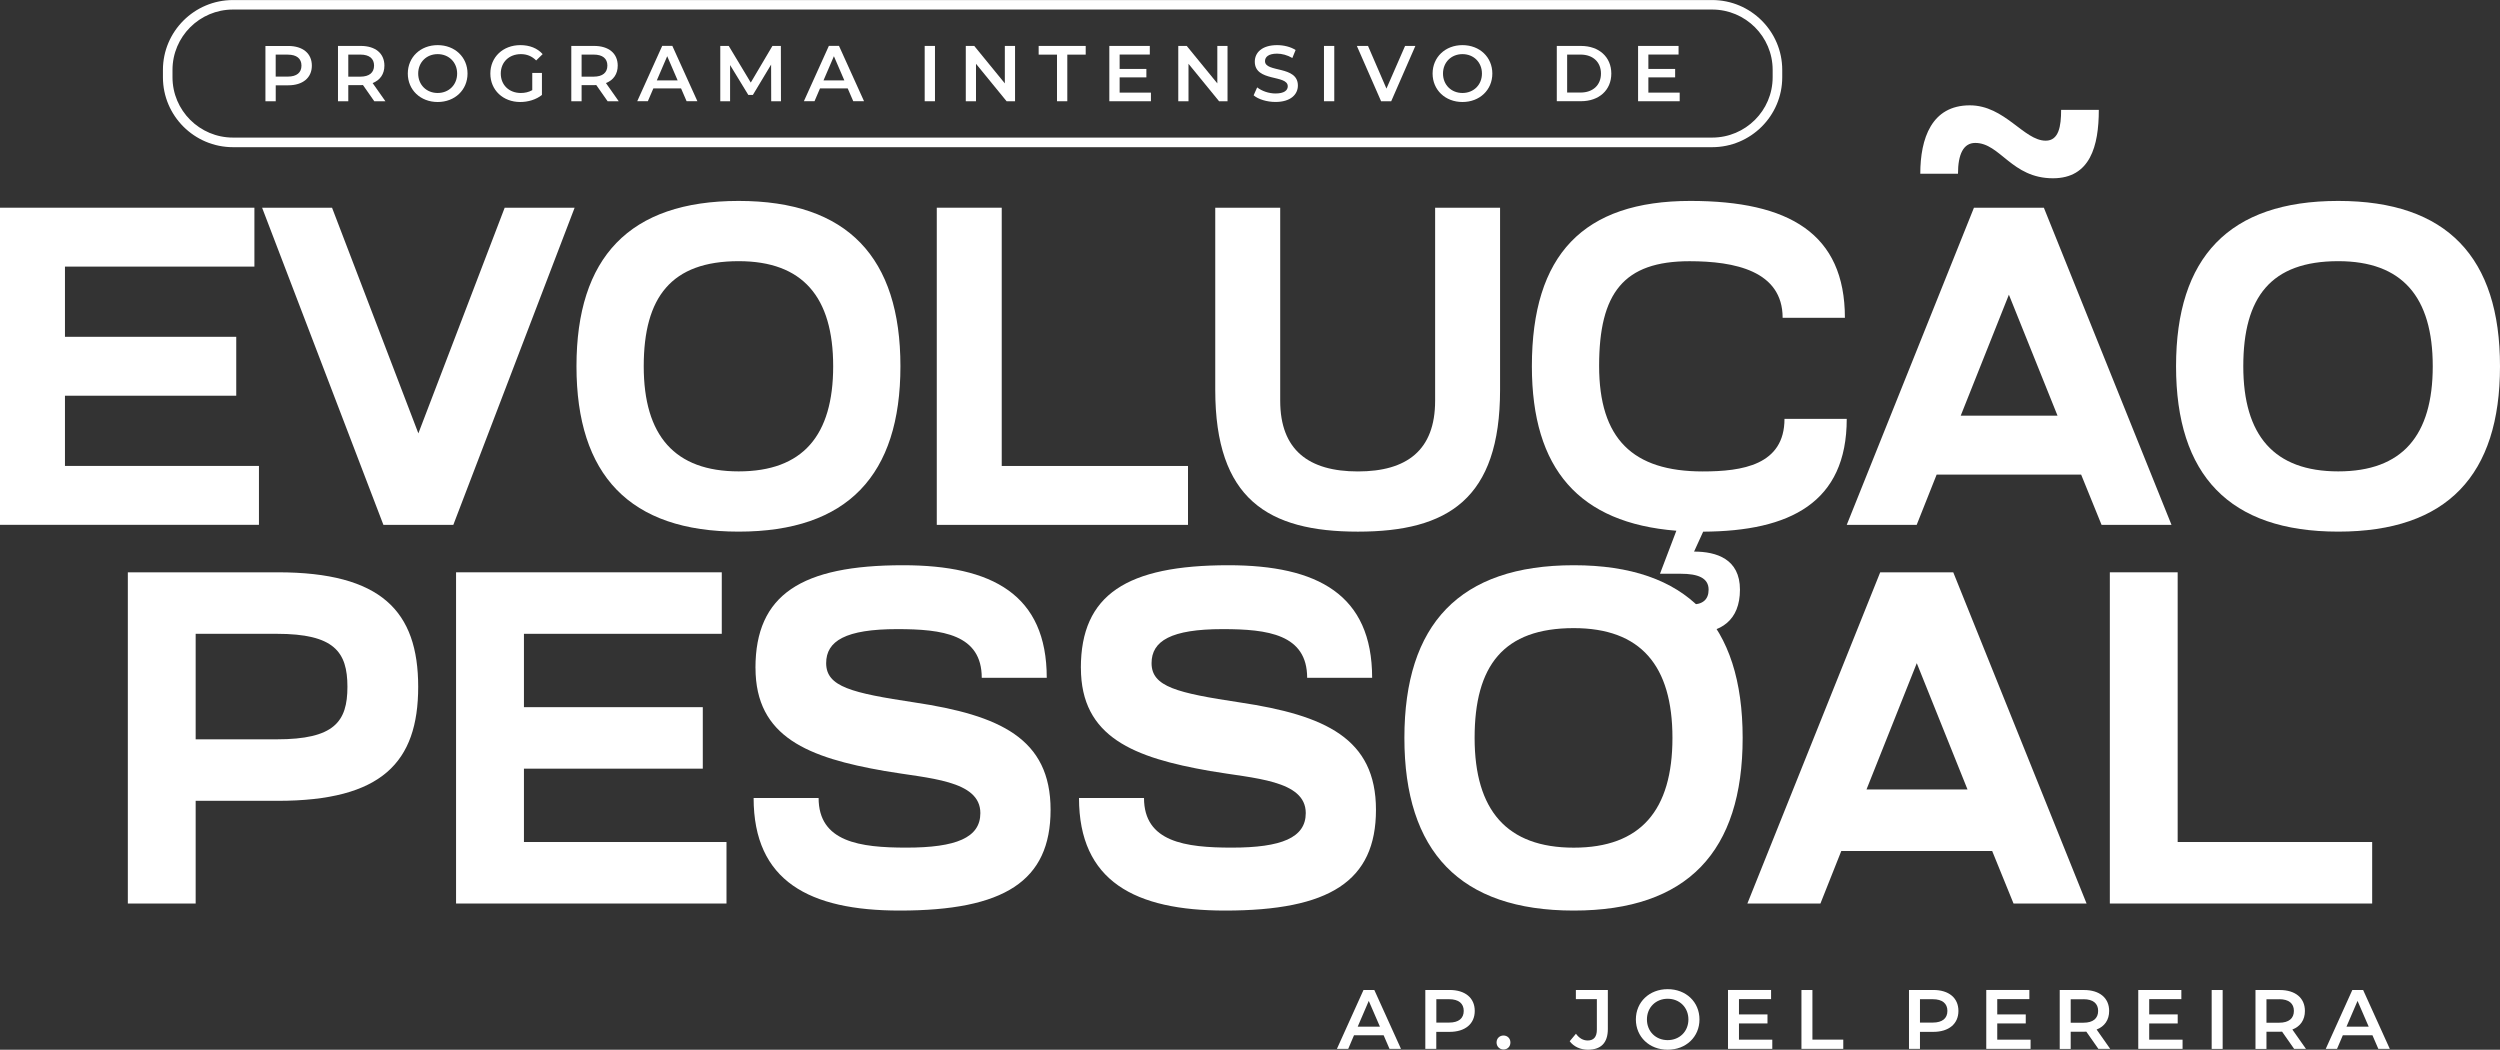 <svg xmlns="http://www.w3.org/2000/svg" width="181" height="76" viewBox="0 0 181 76" fill="none"><rect x="0" y="0" width="181" height="76" fill="#333333" stroke="none"/><g clip-path="url(#clip0_14_423)"><path d="M100.167 74.951H98.031L97.611 75.938H96.793L98.718 71.674H99.5L101.431 75.938H100.6L100.174 74.951H100.167ZM99.907 74.331L99.099 72.466L98.298 74.331H99.903H99.907Z" fill="white"></path><path d="M106.772 73.191C106.772 74.129 106.075 74.707 104.951 74.707H103.987V75.938H103.193V71.674H104.951C106.075 71.674 106.772 72.246 106.772 73.191ZM105.974 73.191C105.974 72.655 105.612 72.343 104.919 72.343H103.991V74.035H104.919C105.616 74.035 105.974 73.723 105.974 73.187V73.191Z" fill="white"></path><path d="M108.351 75.477C108.351 75.172 108.576 74.971 108.853 74.971C109.13 74.971 109.354 75.172 109.354 75.477C109.354 75.783 109.13 75.984 108.853 75.984C108.576 75.984 108.351 75.77 108.351 75.477Z" fill="white"></path><path d="M113.646 75.386L114.099 74.843C114.33 75.162 114.614 75.331 114.949 75.331C115.389 75.331 115.613 75.067 115.613 74.545V72.339H114.093V71.677H116.408V74.502C116.408 75.506 115.907 76 114.965 76C114.428 76 113.94 75.779 113.646 75.386Z" fill="white"></path><path d="M118.437 73.808C118.437 72.547 119.414 71.615 120.739 71.615C122.065 71.615 123.042 72.541 123.042 73.808C123.042 75.074 122.065 76 120.739 76C119.414 76 118.437 75.068 118.437 73.808ZM122.241 73.808C122.241 72.937 121.599 72.31 120.739 72.31C119.88 72.31 119.238 72.937 119.238 73.808C119.238 74.678 119.88 75.305 120.739 75.305C121.599 75.305 122.241 74.678 122.241 73.808Z" fill="white"></path><path d="M128.314 75.276V75.938H125.107V71.674H128.226V72.336H125.901V73.444H127.966V74.097H125.901V75.272H128.314V75.276Z" fill="white"></path><path d="M130.425 71.677H131.219V75.269H133.453V75.938H130.425V71.674V71.677Z" fill="white"></path><path d="M141.79 73.191C141.79 74.129 141.093 74.707 139.97 74.707H139.006V75.938H138.211V71.674H139.97C141.093 71.674 141.79 72.246 141.79 73.191ZM140.992 73.191C140.992 72.655 140.631 72.343 139.934 72.343H139.006V74.035H139.934C140.631 74.035 140.992 73.723 140.992 73.187V73.191Z" fill="white"></path><path d="M147.014 75.276V75.938H143.806V71.674H146.926V72.336H144.601V73.444H146.665V74.097H144.601V75.272H147.014V75.276Z" fill="white"></path><path d="M151.922 75.938L151.049 74.691C150.993 74.697 150.938 74.697 150.883 74.697H149.919V75.941H149.124V71.677H150.883C152.006 71.677 152.703 72.248 152.703 73.194C152.703 73.84 152.374 74.314 151.795 74.538L152.778 75.938H151.922ZM150.847 72.346H149.919V74.044H150.847C151.544 74.044 151.905 73.726 151.905 73.19C151.905 72.654 151.544 72.343 150.847 72.343V72.346Z" fill="white"></path><path d="M158.018 75.276V75.938H154.81V71.674H157.93V72.336H155.602V73.444H157.666V74.097H155.602V75.272H158.015L158.018 75.276Z" fill="white"></path><path d="M160.125 71.677H160.92V75.941H160.125V71.677Z" fill="white"></path><path d="M166.094 75.938L165.222 74.691C165.166 74.697 165.111 74.697 165.056 74.697H164.092V75.941H163.297V71.677H165.056C166.179 71.677 166.876 72.248 166.876 73.194C166.876 73.84 166.547 74.314 165.967 74.538L166.951 75.938H166.094ZM165.02 72.346H164.092V74.044H165.02C165.717 74.044 166.078 73.726 166.078 73.19C166.078 72.654 165.717 72.343 165.02 72.343V72.346Z" fill="white"></path><path d="M171.758 74.951H169.621L169.201 75.938H168.384L170.309 71.674H171.09L173.021 75.938H172.191L171.764 74.951H171.758ZM171.494 74.331L170.686 72.466L169.885 74.331H171.491H171.494Z" fill="white"></path><path d="M0 15.038H18.419V19.302H4.703V24.385H17.104V28.65H4.703V33.733H18.748V37.997H0V15.038Z" fill="white"></path><path d="M32.824 38.001H27.759L18.976 15.038H24.04L30.29 31.375L36.539 15.038H41.603L32.82 38.001H32.824Z" fill="white"></path><path d="M53.48 14.547C61.374 14.547 65.191 18.646 65.191 26.518C65.191 34.391 61.374 38.49 53.48 38.49C45.586 38.49 41.737 34.391 41.737 26.518C41.737 18.646 45.554 14.547 53.48 14.547ZM53.48 34.128C58.118 34.128 60.322 31.536 60.322 26.518C60.322 21.501 58.118 18.909 53.48 18.909C48.612 18.909 46.606 21.501 46.606 26.518C46.606 31.536 48.843 34.128 53.48 34.128Z" fill="white"></path><path d="M67.823 15.038H72.525V33.736H86.011V38.001H67.823V15.038Z" fill="white"></path><path d="M103.903 29.014V15.038H108.605V28.224C108.605 36.13 104.824 38.491 98.311 38.491C91.798 38.491 87.984 36.13 87.984 28.224V15.038H92.687V29.014C92.687 32.59 94.758 34.132 98.311 34.132C101.864 34.132 103.903 32.59 103.903 29.014Z" fill="white"></path><path d="M121.234 43.05C121.234 43.544 121.892 43.771 122.452 43.771C123.276 43.771 123.703 43.411 123.703 42.69C123.703 41.835 122.915 41.54 121.697 41.54H120.183L121.368 38.425C114.33 37.867 110.908 33.963 110.908 26.518C110.908 18.448 114.623 14.547 122.387 14.547C129.526 14.547 133.571 16.908 133.571 23.011H129.063C129.063 19.601 125.575 18.912 122.322 18.912C117.554 18.912 115.776 21.208 115.776 26.489C115.776 31.77 118.209 34.132 123.276 34.132C126.139 34.132 129.197 33.673 129.197 30.325H133.704C133.704 36.392 129.594 38.461 123.309 38.493L122.651 39.935C124.263 39.935 125.973 40.462 125.973 42.69C125.973 44.918 124.592 45.84 122.586 45.84C122.026 45.84 119.134 45.609 119.134 43.053H121.238L121.234 43.05Z" fill="white"></path><path d="M142.911 15.038H147.975L157.217 38H152.153L150.674 34.359H140.214L138.768 38H133.704L142.914 15.038H142.911ZM142.614 7.626C145.148 7.626 146.529 10.185 148.108 10.185C149.062 10.185 149.225 9.136 149.225 7.954H151.954C151.954 10.578 151.329 12.907 148.632 12.907C145.64 12.907 144.816 10.348 143.008 10.348C142.152 10.348 141.758 11.166 141.758 12.579H139.029C139.029 10.02 139.849 7.626 142.614 7.626ZM148.965 30.095L145.444 21.335L141.956 30.095H148.961H148.965Z" fill="white"></path><path d="M169.289 14.547C177.183 14.547 181 18.646 181 26.518C181 34.391 177.186 38.49 169.289 38.49C161.392 38.49 157.546 34.391 157.546 26.518C157.546 18.646 161.363 14.547 169.289 14.547ZM169.289 34.128C173.927 34.128 176.131 31.536 176.131 26.518C176.131 21.501 173.927 18.909 169.289 18.909C164.421 18.909 162.414 21.501 162.414 26.518C162.414 31.536 164.652 34.128 169.289 34.128Z" fill="white"></path><path d="M9.255 41.435H20.11C27.597 41.435 30.277 44.245 30.277 49.724C30.277 55.203 27.633 57.98 20.11 57.98H14.166V65.415H9.255V41.435ZM20.038 53.527C24.194 53.527 25.154 52.261 25.154 49.724C25.154 47.188 24.194 45.888 20.038 45.888H14.166V53.527H20.038Z" fill="white"></path><path d="M33.022 41.435H52.256V45.888H37.933V51.199H50.882V55.651H37.933V60.962H52.598V65.415H33.019V41.435H33.022Z" fill="white"></path><path d="M54.695 48.357C54.695 43.047 58.026 40.923 65.377 40.923C71.835 40.923 75.785 43.047 75.785 49.075H71.079C71.079 45.925 68.23 45.548 64.966 45.548C61.221 45.548 59.814 46.405 59.814 48.013C59.814 49.725 61.671 50.169 66.204 50.855C72.385 51.781 76.062 53.46 76.062 58.63C76.062 63.801 72.694 65.925 65.139 65.925C58.613 65.925 54.562 63.801 54.562 57.773H59.267C59.267 60.959 62.257 61.368 65.621 61.368C69.226 61.368 70.978 60.65 70.978 58.867C70.978 56.47 67.2 56.366 64.041 55.818C58.548 54.859 54.698 53.385 54.698 48.351L54.695 48.357Z" fill="white"></path><path d="M78.254 48.357C78.254 43.047 81.585 40.923 88.935 40.923C95.393 40.923 99.343 43.047 99.343 49.075H94.638C94.638 45.925 91.788 45.548 88.525 45.548C84.78 45.548 83.373 46.405 83.373 48.013C83.373 49.725 85.229 50.169 89.762 50.855C95.943 51.781 99.62 53.46 99.62 58.63C99.62 63.801 96.253 65.925 88.697 65.925C82.171 65.925 78.12 63.801 78.12 57.773H82.826C82.826 60.959 85.815 61.368 89.179 61.368C92.784 61.368 94.537 60.65 94.537 58.867C94.537 56.47 90.759 56.366 87.6 55.818C82.106 54.859 78.257 53.385 78.257 48.351L78.254 48.357Z" fill="white"></path><path d="M113.94 40.923C122.182 40.923 126.168 45.203 126.168 53.424C126.168 61.644 122.185 65.925 113.94 65.925C105.694 65.925 101.678 61.644 101.678 53.424C101.678 45.203 105.661 40.923 113.94 40.923ZM113.94 61.371C118.782 61.371 121.085 58.666 121.085 53.424C121.085 48.182 118.782 45.476 113.94 45.476C108.856 45.476 106.762 48.182 106.762 53.424C106.762 58.666 109.097 61.371 113.94 61.371Z" fill="white"></path><path d="M136.127 41.435H141.416L151.068 65.415H145.78L144.233 61.611H133.31L131.799 65.415H126.51L136.127 41.435ZM142.448 57.158L138.775 48.013L135.134 57.158H142.448Z" fill="white"></path><path d="M152.752 41.435H157.663V60.962H171.745V65.415H152.752V41.435Z" fill="white"></path><path d="M22.578 4.751C22.578 5.631 21.924 6.176 20.869 6.176H19.963V7.333H19.217V3.328H20.869C21.924 3.328 22.578 3.867 22.578 4.754V4.751ZM21.826 4.751C21.826 4.247 21.487 3.955 20.833 3.955H19.96V5.546H20.833C21.487 5.546 21.826 5.254 21.826 4.751Z" fill="white"></path><path d="M27.098 7.33L26.278 6.157C26.226 6.164 26.174 6.164 26.121 6.164H25.216V7.33H24.47V3.325H26.121C27.177 3.325 27.831 3.864 27.831 4.751C27.831 5.358 27.522 5.803 26.978 6.014L27.903 7.33H27.098ZM26.089 3.955H25.216V5.55H26.089C26.743 5.55 27.082 5.251 27.082 4.748C27.082 4.244 26.743 3.952 26.089 3.952V3.955Z" fill="white"></path><path d="M29.525 5.326C29.525 4.14 30.443 3.267 31.687 3.267C32.931 3.267 33.849 4.137 33.849 5.326C33.849 6.514 32.931 7.385 31.687 7.385C30.443 7.385 29.525 6.511 29.525 5.326ZM33.097 5.326C33.097 4.507 32.495 3.919 31.687 3.919C30.879 3.919 30.277 4.507 30.277 5.326C30.277 6.144 30.879 6.732 31.687 6.732C32.495 6.732 33.097 6.144 33.097 5.326Z" fill="white"></path><path d="M38.529 5.28H39.236V6.875C38.816 7.213 38.233 7.385 37.663 7.385C36.419 7.385 35.501 6.521 35.501 5.326C35.501 4.131 36.419 3.267 37.676 3.267C38.347 3.267 38.91 3.491 39.288 3.919L38.819 4.377C38.503 4.062 38.142 3.919 37.712 3.919C36.858 3.919 36.256 4.498 36.256 5.326C36.256 6.154 36.858 6.732 37.709 6.732C37.995 6.732 38.275 6.674 38.536 6.527V5.28H38.529Z" fill="white"></path><path d="M43.99 7.33L43.17 6.157C43.118 6.164 43.066 6.164 43.014 6.164H42.108V7.33H41.362V3.325H43.014C44.069 3.325 44.723 3.864 44.723 4.751C44.723 5.358 44.414 5.803 43.87 6.014L44.795 7.33H43.99ZM42.981 3.955H42.108V5.55H42.981C43.636 5.55 43.974 5.251 43.974 4.748C43.974 4.244 43.636 3.952 42.981 3.952V3.955Z" fill="white"></path><path d="M49.309 6.401H47.303L46.905 7.327H46.137L47.944 3.322H48.677L50.491 7.327H49.709L49.309 6.401ZM49.061 5.82L48.306 4.069L47.553 5.82H49.061Z" fill="white"></path><path d="M55.835 7.33L55.828 4.676L54.509 6.872H54.177L52.858 4.709V7.33H52.148V3.325H52.761L54.356 5.979L55.923 3.325H56.535L56.542 7.33H55.835Z" fill="white"></path><path d="M61.374 6.401H59.368L58.971 7.327H58.202L60.01 3.322H60.743L62.556 7.327H61.775L61.374 6.401ZM61.13 5.82L60.375 4.069L59.622 5.82H61.13Z" fill="white"></path><path d="M66.947 3.325H67.692V7.33H66.947V3.325Z" fill="white"></path><path d="M73.489 3.325V7.33H72.877L70.662 4.618V7.33H69.923V3.325H70.535L72.75 6.037V3.325H73.489Z" fill="white"></path><path d="M76.531 3.955H75.199V3.325H78.605V3.955H77.273V7.33H76.527V3.955H76.531Z" fill="white"></path><path d="M83.327 6.706V7.33H80.315V3.325H83.246V3.949H81.061V4.991H82.998V5.602H81.061V6.706H83.327Z" fill="white"></path><path d="M88.873 3.325V7.33H88.261L86.047 4.618V7.33H85.307V3.325H85.919L88.134 6.037V3.325H88.873Z" fill="white"></path><path d="M90.762 6.904L91.019 6.326C91.342 6.583 91.85 6.768 92.345 6.768C92.97 6.768 93.234 6.544 93.234 6.248C93.234 5.384 90.847 5.949 90.847 4.462C90.847 3.815 91.361 3.267 92.465 3.267C92.947 3.267 93.452 3.393 93.801 3.621L93.566 4.199C93.205 3.988 92.811 3.884 92.459 3.884C91.84 3.884 91.586 4.124 91.586 4.426C91.586 5.277 93.967 4.725 93.967 6.193C93.967 6.833 93.446 7.382 92.345 7.382C91.72 7.382 91.094 7.187 90.762 6.901V6.904Z" fill="white"></path><path d="M95.856 3.325H96.601V7.33H95.856V3.325Z" fill="white"></path><path d="M102.473 3.325L100.724 7.33H99.991L98.236 3.325H99.044L100.379 6.414L101.727 3.325H102.473Z" fill="white"></path><path d="M103.72 5.326C103.72 4.14 104.639 3.267 105.883 3.267C107.127 3.267 108.045 4.137 108.045 5.326C108.045 6.514 107.127 7.385 105.883 7.385C104.639 7.385 103.72 6.511 103.72 5.326ZM107.293 5.326C107.293 4.507 106.69 3.919 105.883 3.919C105.075 3.919 104.473 4.507 104.473 5.326C104.473 6.144 105.075 6.732 105.883 6.732C106.69 6.732 107.293 6.144 107.293 5.326Z" fill="white"></path><path d="M112.712 3.326H114.467C115.77 3.326 116.659 4.128 116.659 5.326C116.659 6.525 115.77 7.327 114.467 7.327H112.712V3.322V3.326ZM114.435 6.7C115.33 6.7 115.91 6.158 115.91 5.326C115.91 4.495 115.33 3.952 114.435 3.952H113.461V6.697H114.435V6.7Z" fill="white"></path><path d="M121.609 6.706V7.33H118.597V3.325H121.528V3.949H119.342V4.991H121.28V5.602H119.342V6.706H121.609Z" fill="white"></path><path d="M123.957 10.656H16.869C14.072 10.656 11.796 8.386 11.796 5.596V5.063C11.796 2.273 14.072 0.003 16.869 0.003H123.96C126.758 0.003 129.034 2.273 129.034 5.063V5.596C129.034 8.386 126.758 10.656 123.96 10.656H123.957ZM16.869 0.691C14.453 0.691 12.489 2.65 12.489 5.06V5.593C12.489 8.002 14.453 9.961 16.869 9.961H123.96C126.377 9.961 128.34 8.002 128.34 5.593V5.06C128.34 2.65 126.377 0.691 123.96 0.691H16.869Z" fill="white"></path></g><defs><clipPath id="clip0_14_423"><rect width="181" height="76" fill="white"></rect></clipPath></defs></svg>